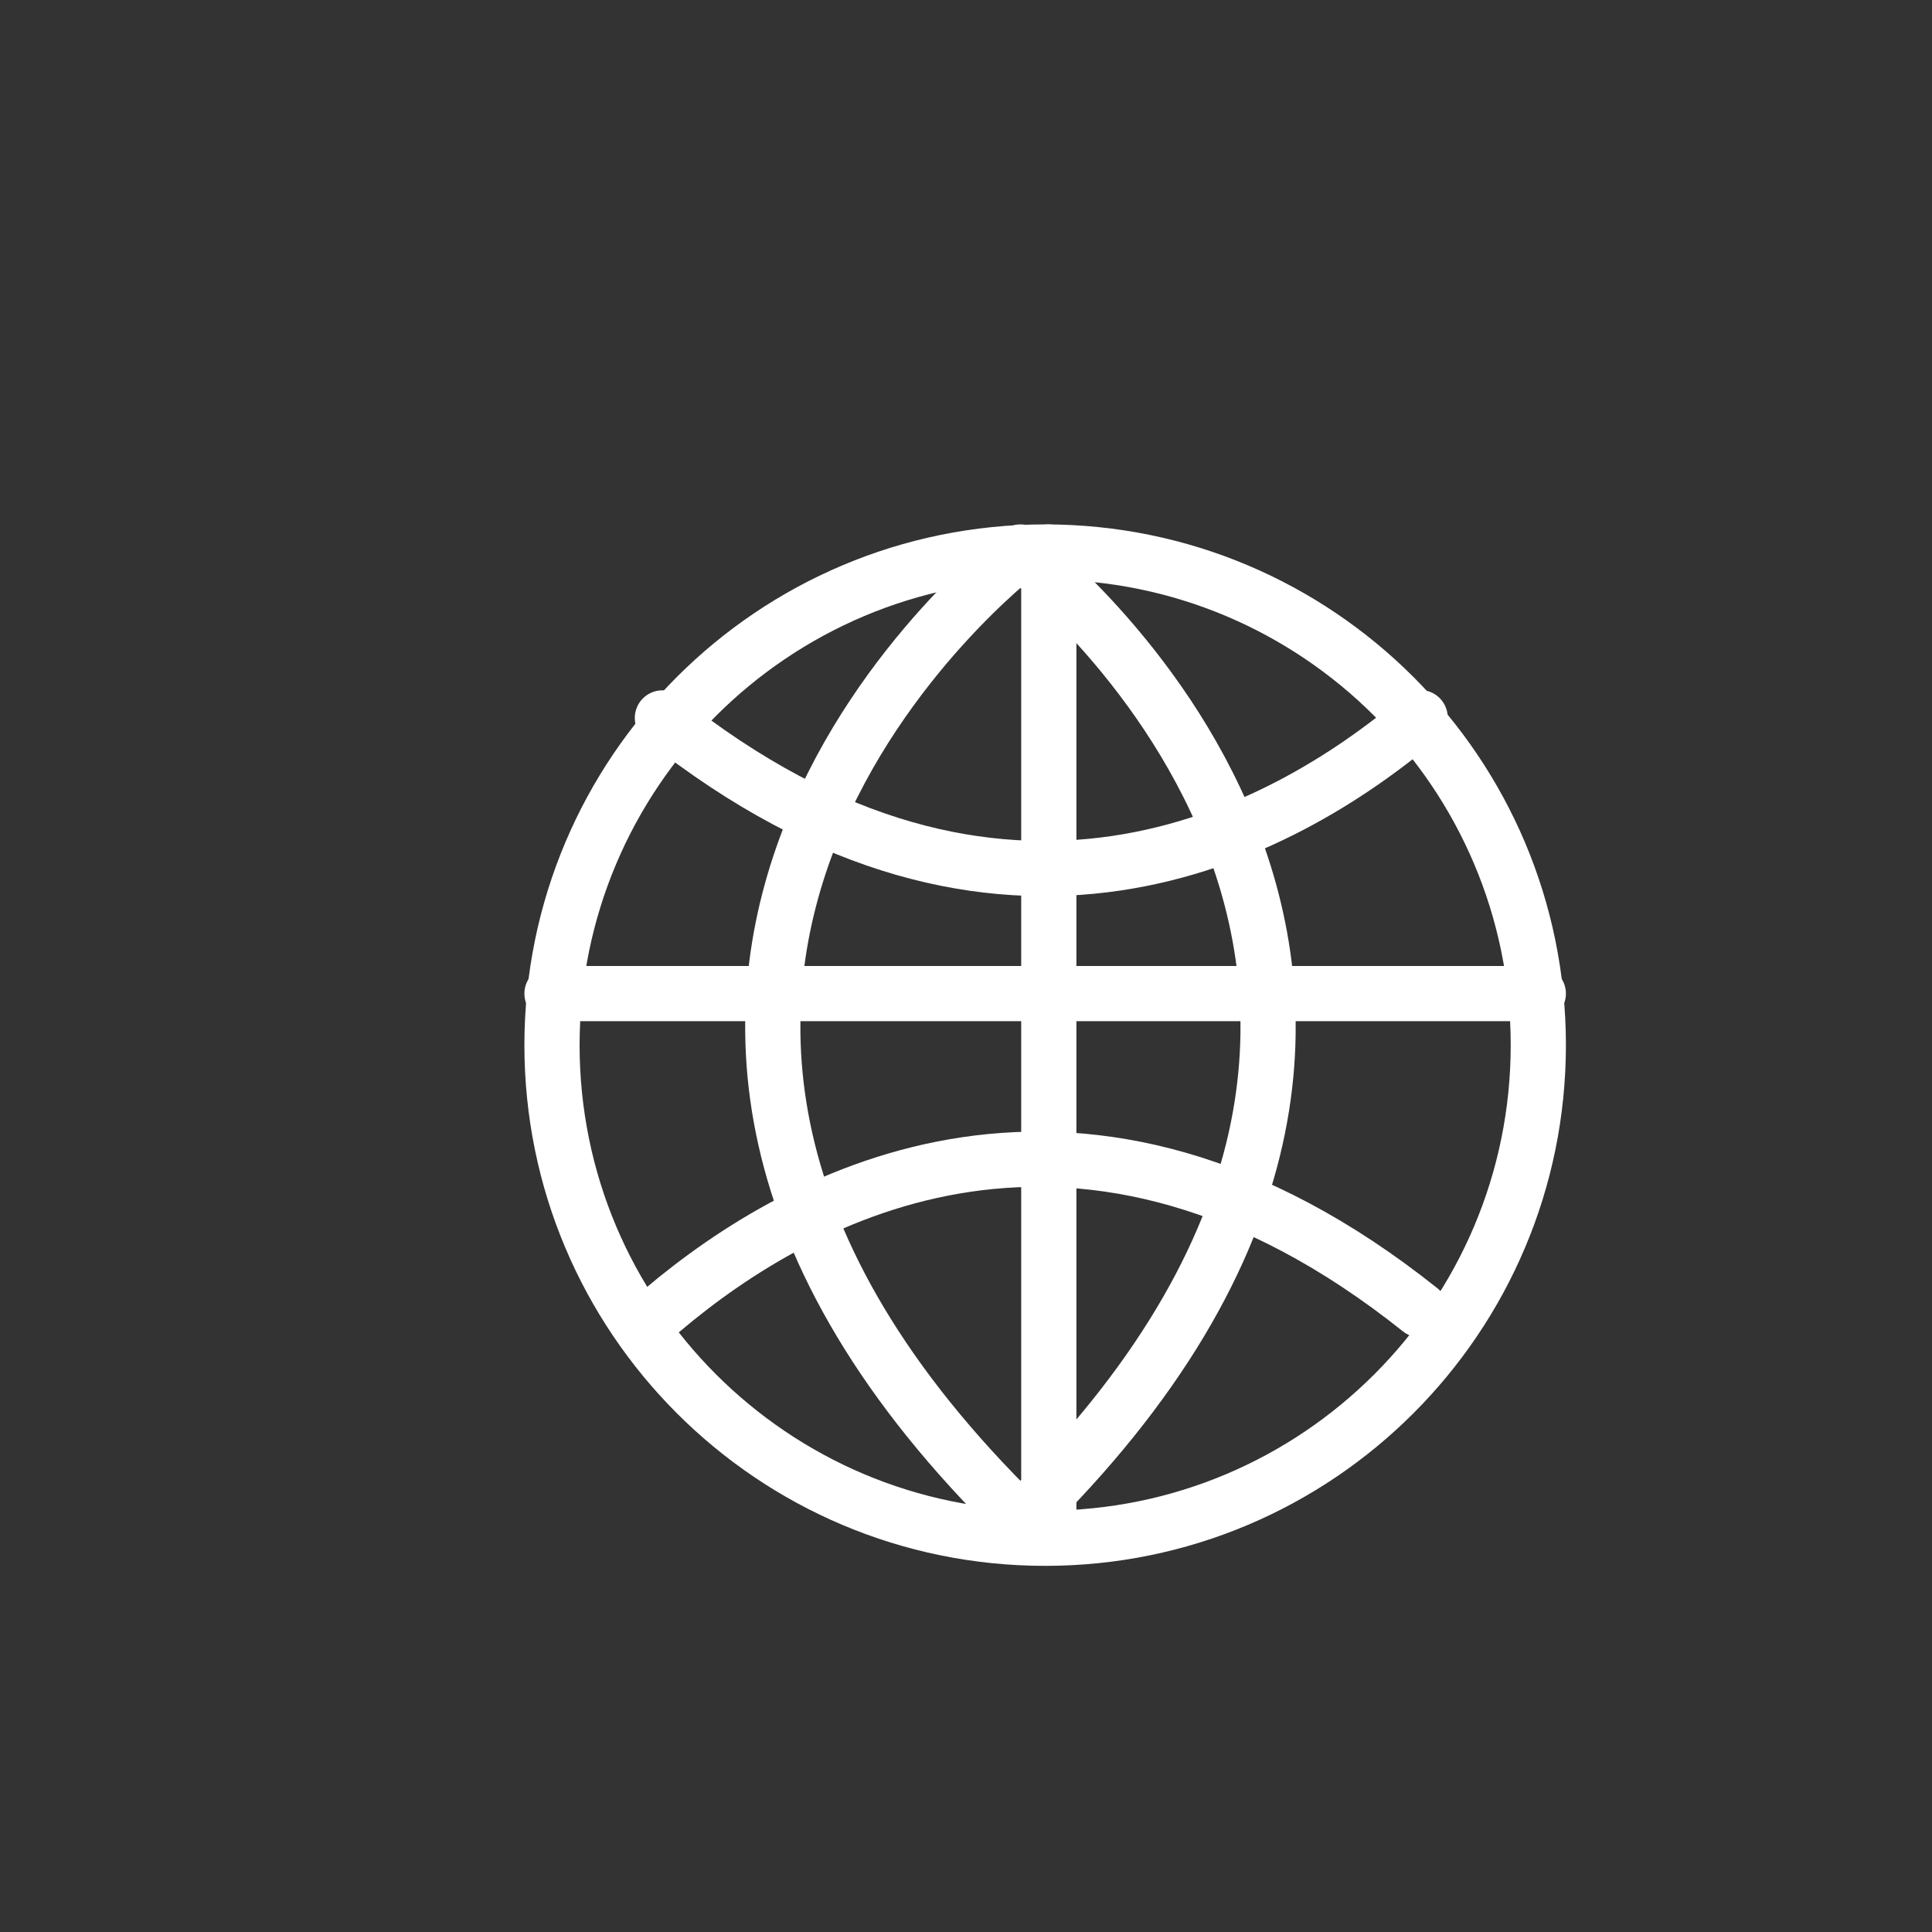 <?xml version="1.0" encoding="UTF-8" standalone="no"?>
<svg width="35px" height="35px" viewBox="0 0 35 35" version="1.1" xmlns="http://www.w3.org/2000/svg" xmlns:xlink="http://www.w3.org/1999/xlink">
    <rect x="0" y="0" width="35" height="35" fill="#333333" stroke="none"/>
    <!-- Generator: Sketch 44.1 (41455) - http://www.bohemiancoding.com/sketch -->
    <title>icon_global_2</title>
    <desc>Created with Sketch.</desc>
    <defs></defs>
    <g id="01_top" stroke="none" stroke-width="1" fill="none" fill-rule="evenodd">
        <g id="pc_top_15_01_1_A" transform="translate(-1007, -53)">
            <g id="icon_global_2" transform="translate(1007, 53)">
                <g id="ICON" transform="translate(10, 10)" stroke="#FFFFFF" stroke-linecap="round" stroke-linejoin="round">
                    <path d="M17.868,8.933 C17.868,13.867 13.867,17.867 8.934,17.867 C4,17.867 0,13.867 0,8.933 C0,3.999 4,7.10542736e-15 8.934,7.10542736e-15 C13.867,7.10542736e-15 17.868,3.999 17.868,8.933 Z" id="Stroke-1"></path>
                    <path d="M9,7.10542736e-15 L9,17.311" id="Stroke-3"></path>
                    <path d="M0,8 L17.868,8" id="Stroke-5"></path>
                    <path d="M8.486,17.533 C18.581,7.681 8.486,7.10542736e-15 8.486,7.10542736e-15 C8.486,7.10542736e-15 -1.608,7.681 8.486,17.533 Z" id="Stroke-7"></path>
                    <path d="M2,13.734 C4.522,11.598 9.594,8.836 15.727,13.728" id="Stroke-9"></path>
                    <path d="M15.727,3 C13.206,5.137 8.132,7.899 2,3.006" id="Stroke-11"></path>
                </g>
            </g>
        </g>
    </g>
</svg>